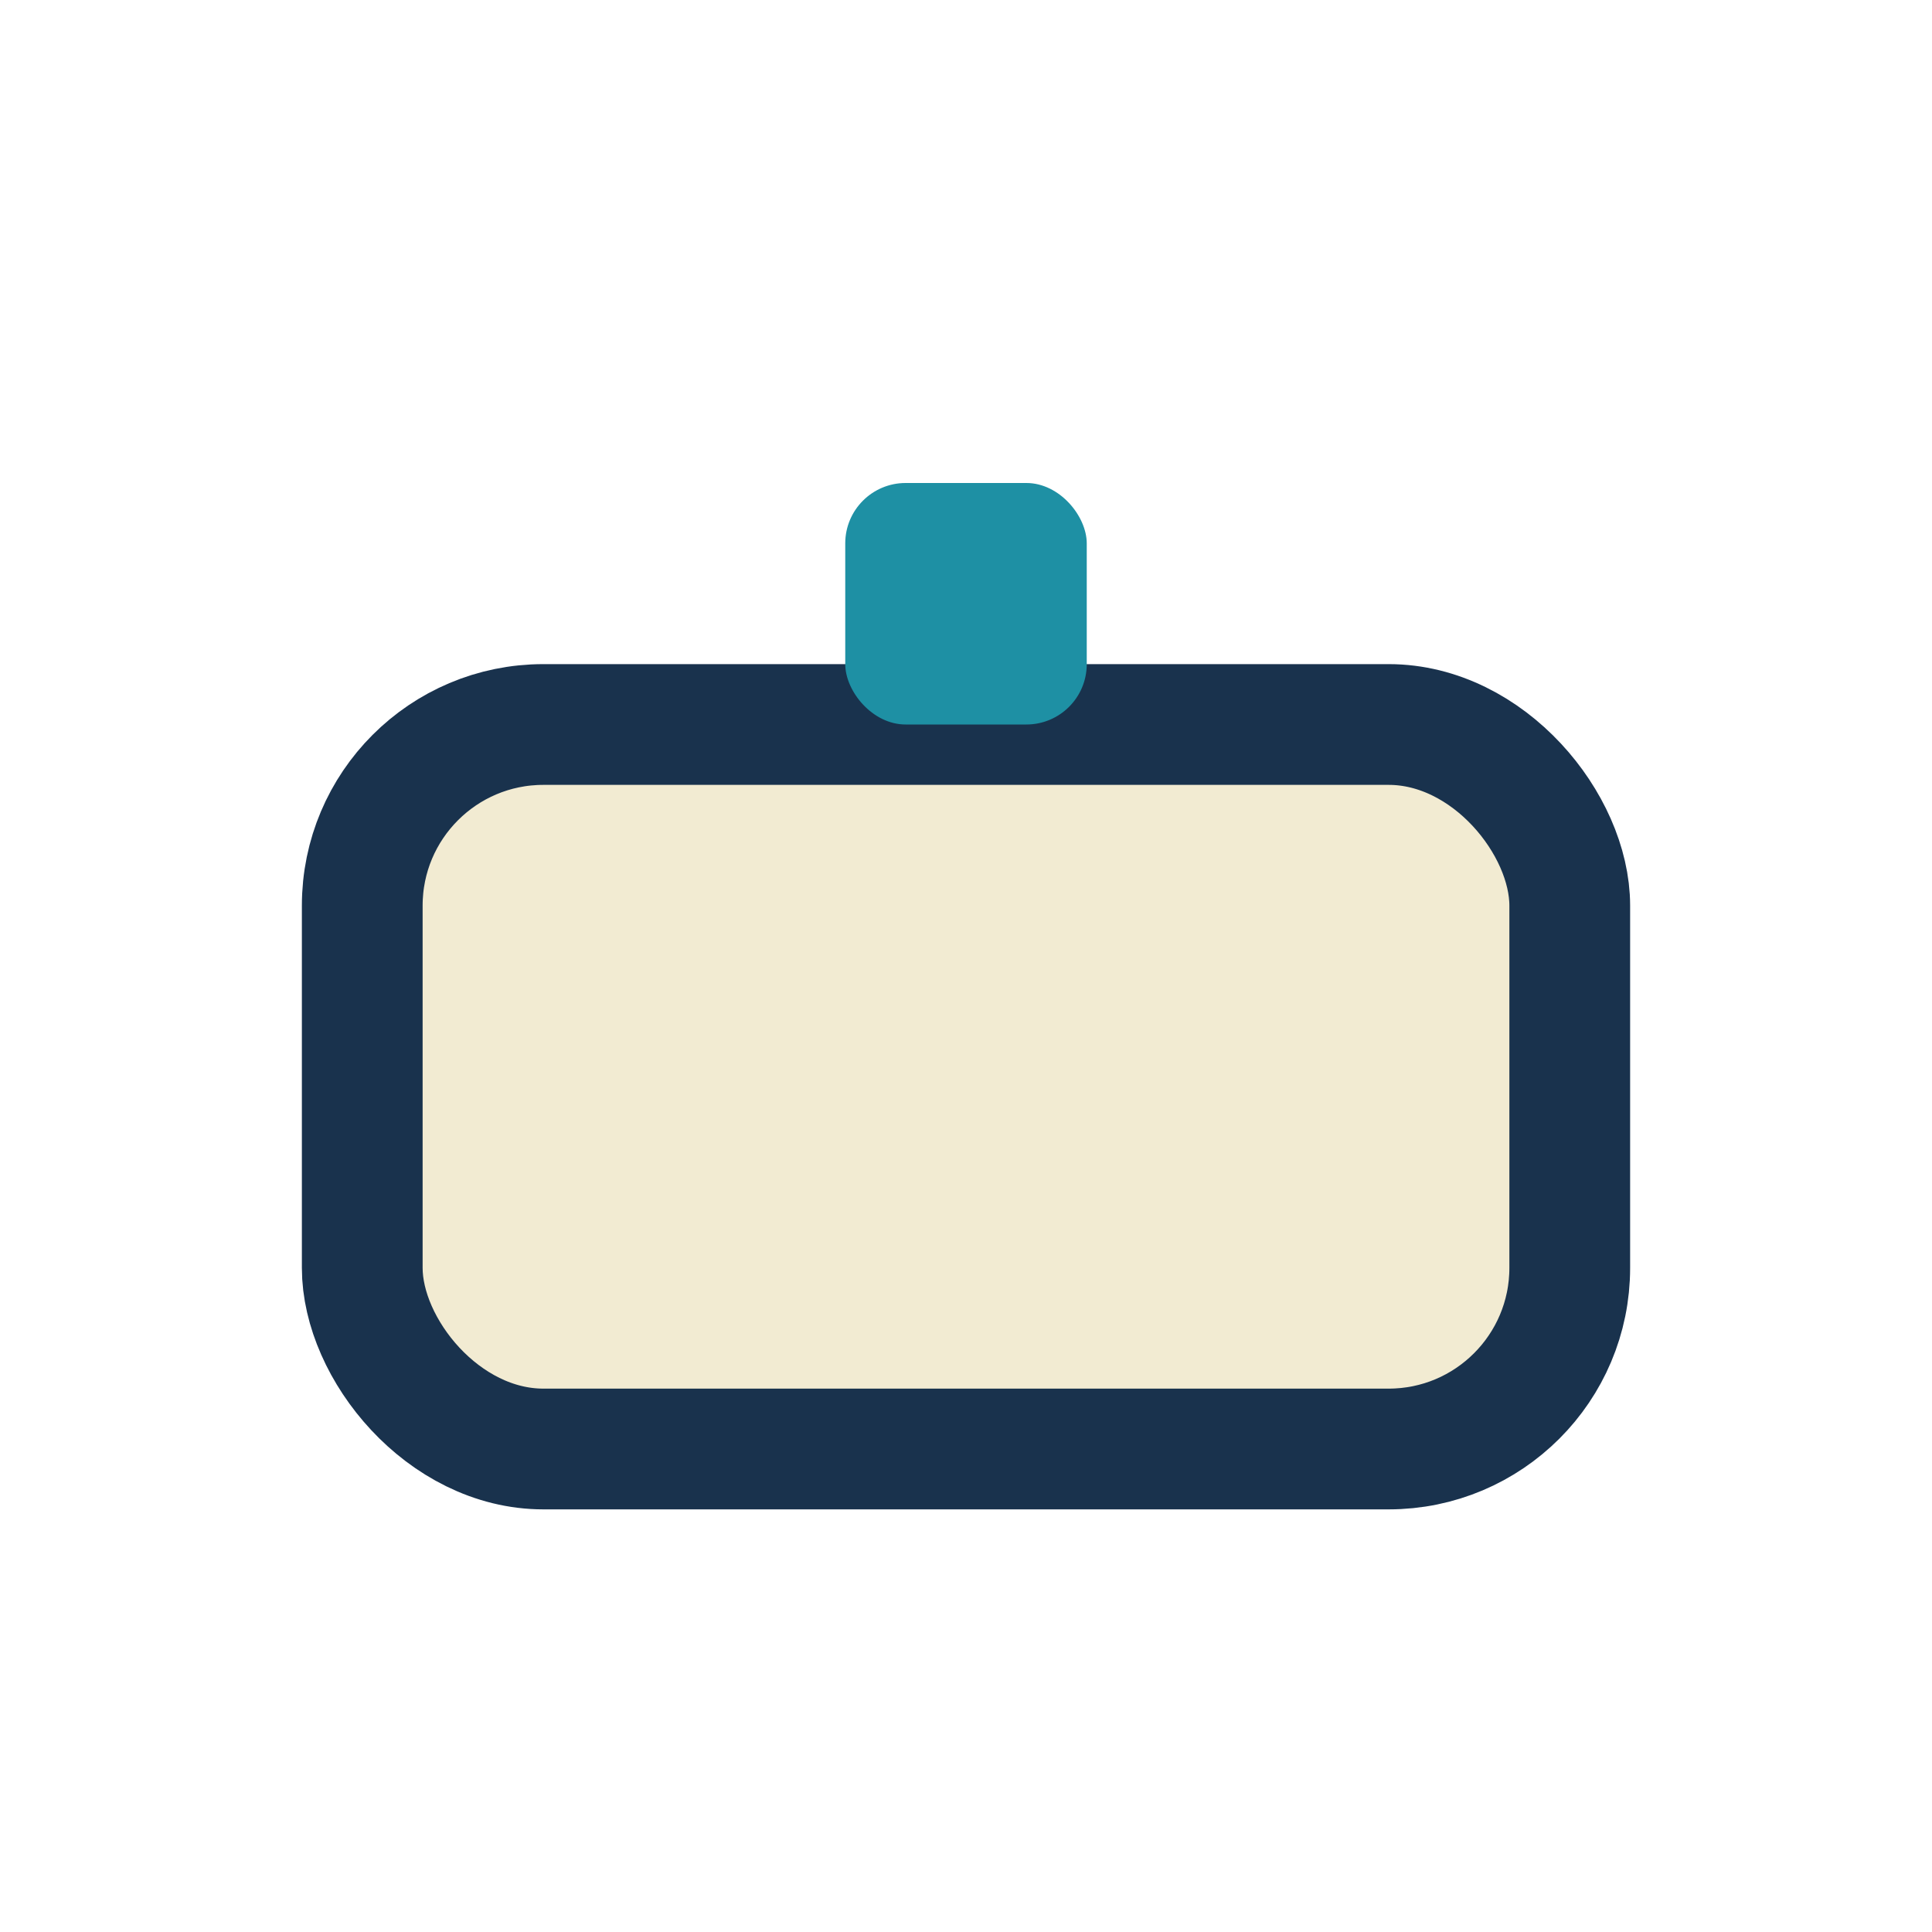 <?xml version="1.0" encoding="UTF-8"?>
<svg xmlns="http://www.w3.org/2000/svg" width="32" height="32" viewBox="0 0 32 32"><rect x="6" y="12" width="20" height="12" rx="3" fill="#F2EBD2" stroke="#19324D" stroke-width="2"/><rect x="14" y="8" width="4" height="4" rx="1" fill="#1E90A4"/></svg>